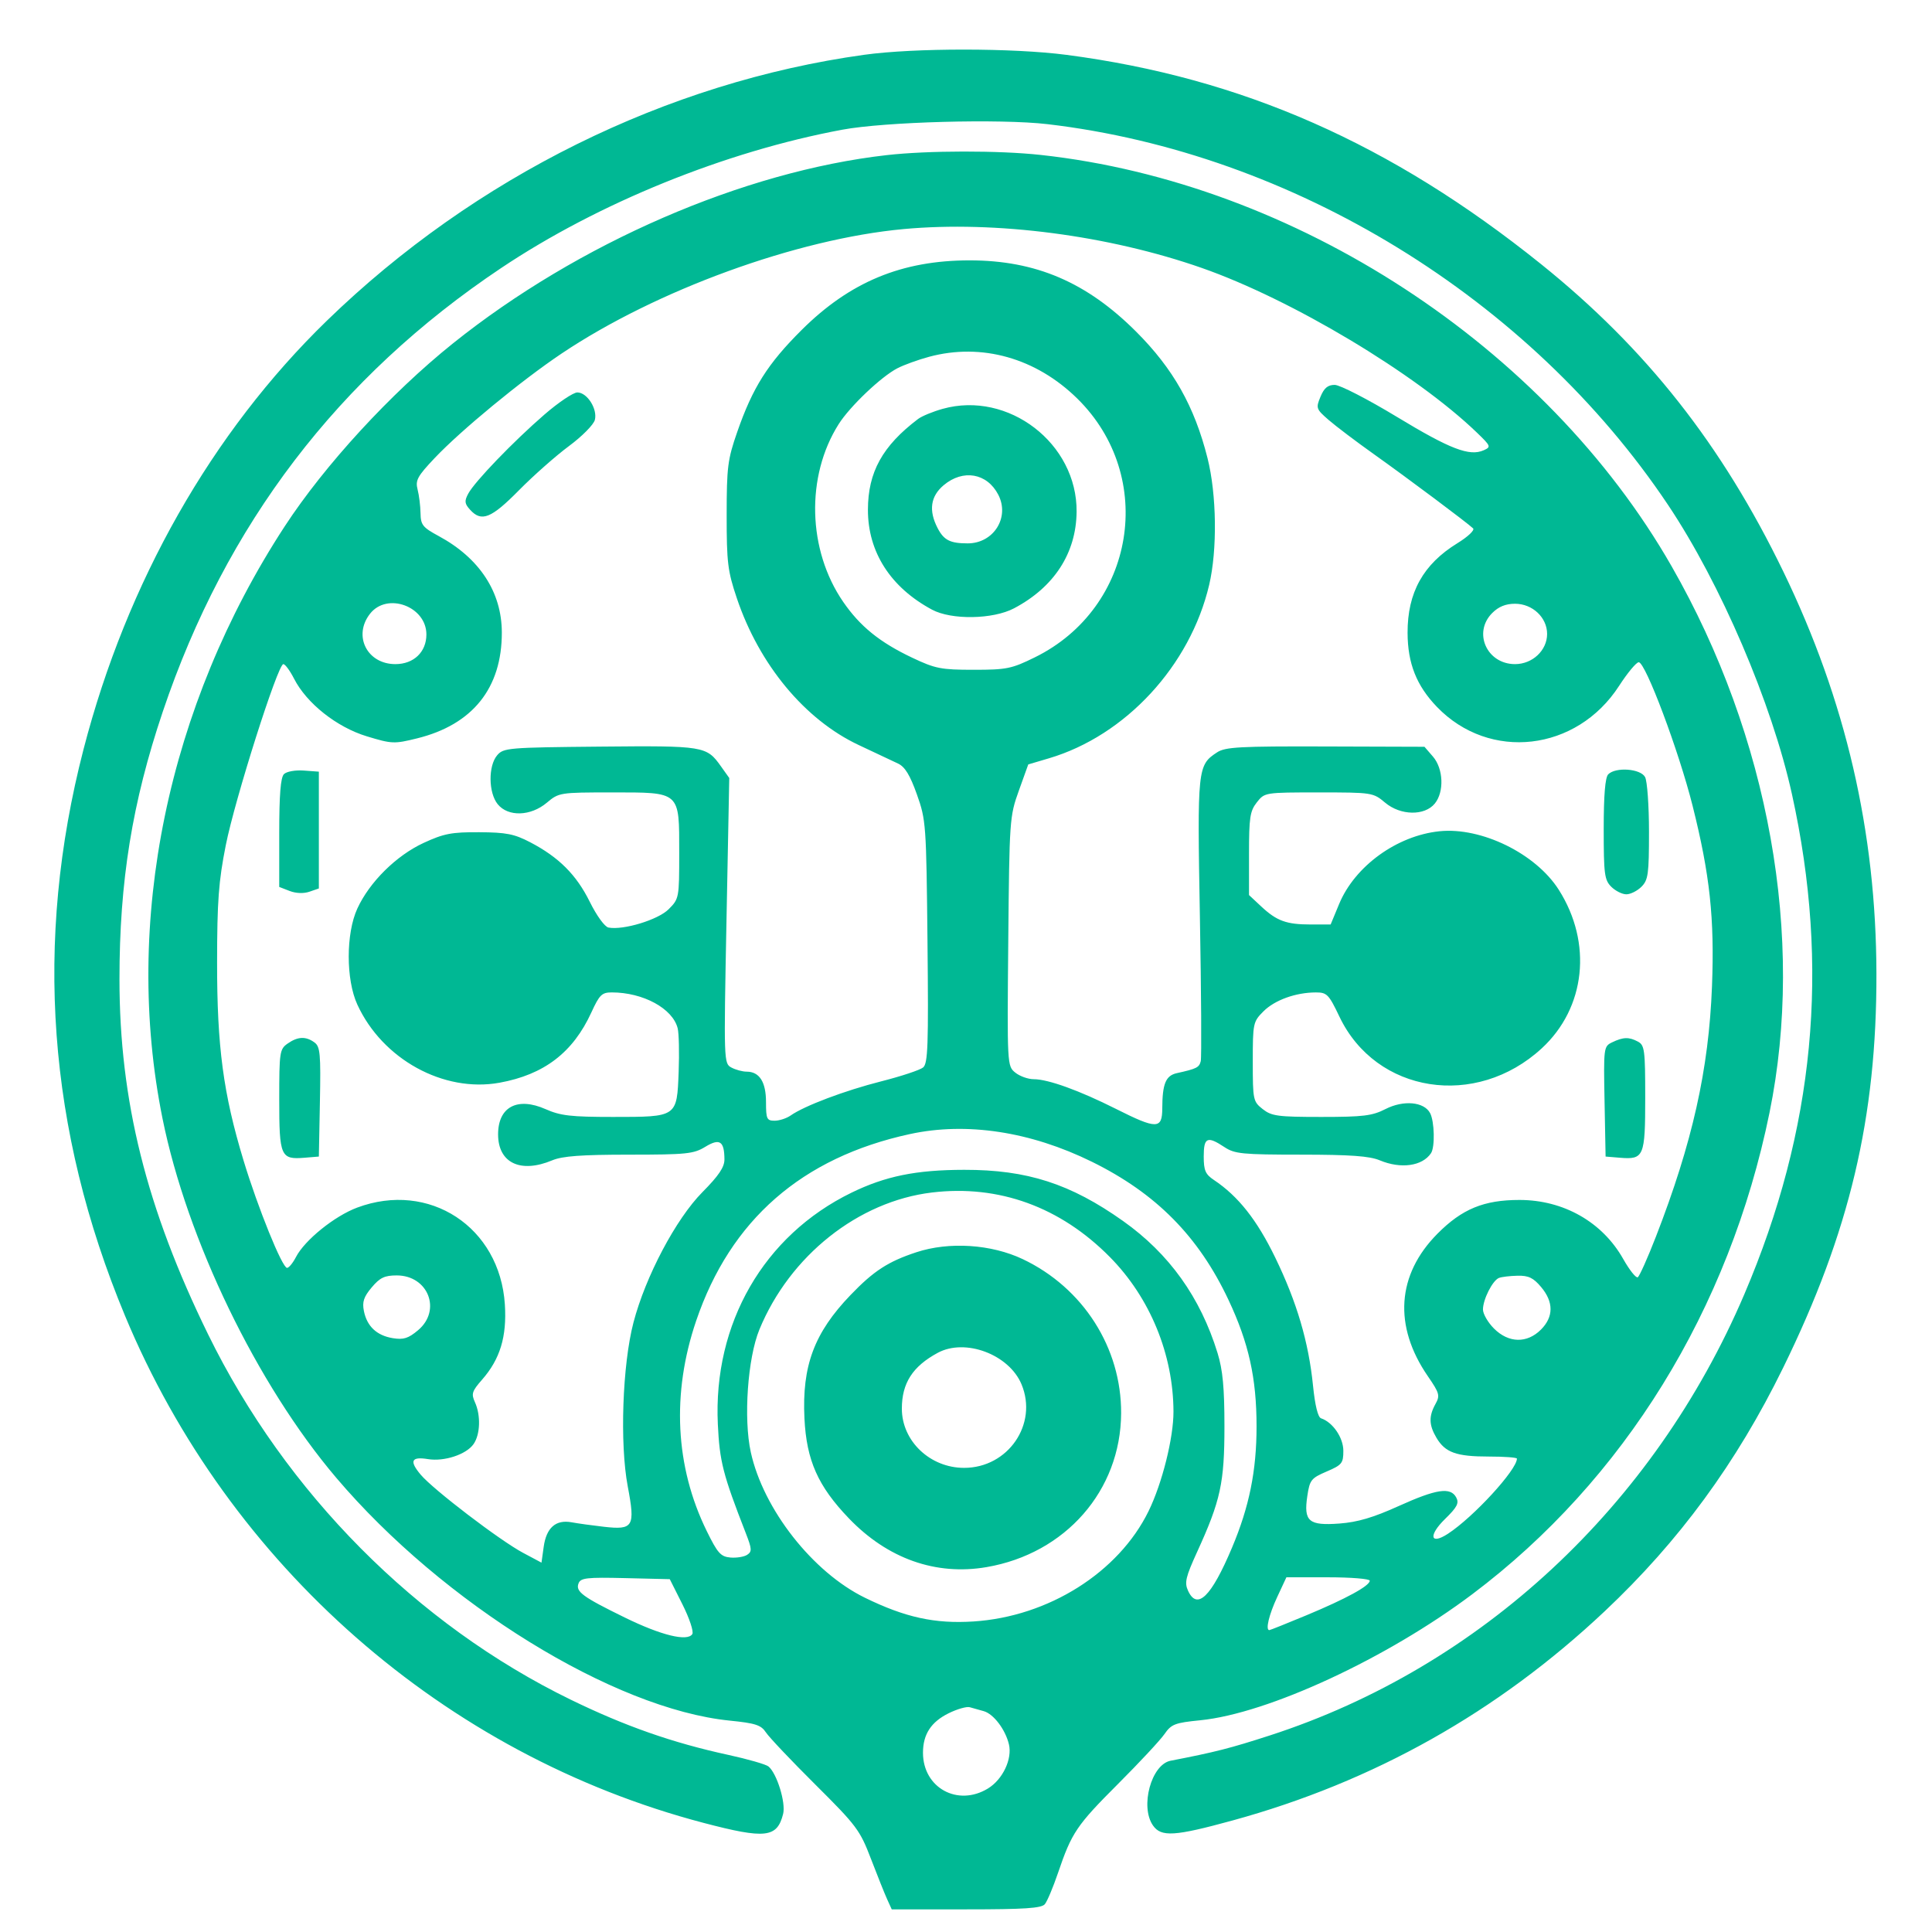 <svg xmlns="http://www.w3.org/2000/svg" width="512" height="512" viewBox="0 0 512 512" version="1.1">
	<path d="M 229 14.524 C 176.656 21.787, 125.826 46.939, 86.647 84.966 C 56.140 114.575, 33.594 154.280, 22.135 198.574 C 8.956 249.514, 12.611 299.389, 33.136 348.705 C 60.699 414.932, 117.866 465.046, 186.418 483.073 C 202.862 487.397, 205.945 487.051, 207.539 480.701 C 208.282 477.741, 205.888 469.982, 203.662 468.134 C 202.983 467.571, 198.170 466.186, 192.964 465.055 C 178.242 461.857, 165.668 457.451, 151.288 450.450 C 110.410 430.549, 75.719 395.608, 55.151 353.621 C 38.786 320.214, 31.666 291.684, 31.661 259.500 C 31.656 233.537, 35.032 212.675, 43.129 188.628 C 59.851 138.962, 89.633 99.911, 132.813 71.030 C 158.582 53.793, 192.179 40.164, 223.152 34.383 C 234.472 32.270, 265.103 31.438, 277.597 32.904 C 342.592 40.531, 405.408 79.064, 442.023 133.767 C 455.993 154.638, 469.558 186.305, 474.893 210.500 C 485 256.337, 480.899 299.362, 462.265 342.995 C 438.287 399.140, 392.389 441.811, 336.500 459.916 C 326.055 463.299, 321.997 464.334, 310.219 466.612 C 305.102 467.602, 302.063 478.790, 305.557 483.777 C 307.727 486.877, 311.270 486.655, 326.580 482.460 C 364.029 472.199, 396.864 453.745, 425.272 426.991 C 445.013 408.399, 460.193 387.686, 472.534 362.500 C 490.176 326.495, 497.356 296.169, 497.273 258 C 497.191 220.391, 489.145 185.645, 472.613 151.500 C 456.329 117.870, 436.235 92.365, 408.402 70 C 368.648 38.056, 329.152 20.637, 282.659 14.542 C 268.493 12.685, 242.319 12.676, 229 14.524 M 235 41.108 C 197.045 45.404, 153.195 64.436, 120.024 91.013 C 103.573 104.193, 86.044 123.258, 75.443 139.500 C 44.395 187.069, 32.562 244.414, 43.065 296.404 C 49.556 328.540, 68.087 366.863, 89.106 391.624 C 117.398 424.953, 162.649 452.882, 193.373 455.980 C 200.227 456.671, 201.691 457.148, 202.980 459.110 C 203.816 460.383, 209.721 466.617, 216.102 472.962 C 227.014 483.814, 227.889 484.983, 230.815 492.621 C 232.526 497.088, 234.465 501.926, 235.123 503.371 L 236.321 506 256.038 506 C 271.524 506, 275.999 505.706, 276.893 504.628 C 277.520 503.874, 279.094 500.135, 280.391 496.320 C 284.021 485.649, 285.301 483.752, 296.298 472.751 C 301.935 467.113, 307.463 461.180, 308.582 459.566 C 310.419 456.918, 311.346 456.559, 318.059 455.892 C 336.011 454.110, 367.519 439.512, 390.165 422.486 C 430.378 392.252, 458.279 347.054, 468.936 294.880 C 478.402 248.539, 468.858 195.255, 443 150.079 C 409.606 91.737, 343.128 48.393, 275.789 41.058 C 264.658 39.845, 245.955 39.868, 235 41.108 M 239.500 60.703 C 211.200 63.302, 173.905 76.875, 148.798 93.714 C 138.149 100.856, 122.146 114.038, 115.174 121.409 C 110.616 126.229, 110.038 127.294, 110.666 129.719 C 111.061 131.248, 111.411 134.072, 111.443 135.993 C 111.494 139.114, 112.009 139.762, 116.268 142.064 C 127.089 147.915, 132.973 156.909, 132.990 167.624 C 133.014 182.360, 125.257 192.042, 110.514 195.680 C 104.462 197.173, 103.845 197.148, 97.199 195.129 C 89.243 192.712, 81.258 186.386, 77.930 179.863 C 76.846 177.738, 75.567 176, 75.087 176 C 73.626 176, 62.265 211.749, 59.833 224 C 57.932 233.571, 57.546 238.770, 57.531 255 C 57.510 277.377, 59.168 289.816, 64.529 307.500 C 68.359 320.131, 74.787 336, 76.074 336 C 76.555 336, 77.620 334.702, 78.441 333.115 C 80.751 328.646, 88.635 322.280, 94.640 320.033 C 113.740 312.887, 132.477 325.167, 133.794 345.693 C 134.342 354.231, 132.535 360.182, 127.736 365.648 C 125.082 368.670, 124.856 369.388, 125.859 371.590 C 127.448 375.077, 127.282 380.152, 125.497 382.701 C 123.566 385.458, 117.727 387.380, 113.410 386.679 C 108.982 385.961, 108.424 387.161, 111.490 390.806 C 114.819 394.762, 132.491 408.253, 138.623 411.519 L 143.500 414.117 144.086 409.915 C 144.794 404.842, 147.298 402.651, 151.500 403.428 C 153.150 403.733, 156.988 404.265, 160.029 404.610 C 167.849 405.498, 168.382 404.600, 166.362 393.924 C 164.221 382.603, 164.946 361.708, 167.869 350.500 C 171.054 338.290, 179.132 323.012, 186.150 315.929 C 190.469 311.569, 191.996 309.302, 191.985 307.262 C 191.958 302.386, 190.733 301.583, 186.895 303.923 C 183.819 305.798, 181.925 305.993, 166.718 305.996 C 154.070 305.999, 149.051 306.369, 146.346 307.500 C 137.915 311.023, 132 308.185, 132 300.616 C 132 293.330, 137.105 290.626, 144.600 293.941 C 148.531 295.680, 151.303 296, 162.436 296 C 179.515 296, 179.387 296.088, 179.851 284.050 C 180.044 279.039, 179.926 273.840, 179.589 272.499 C 178.275 267.265, 170.437 263, 162.130 263 C 159.500 263, 158.860 263.626, 156.722 268.296 C 151.856 278.924, 144.195 284.789, 132.375 286.932 C 117.551 289.620, 101.344 280.710, 94.694 266.217 C 91.657 259.597, 91.657 247.403, 94.694 240.783 C 97.915 233.762, 105.019 226.727, 112.266 223.380 C 117.631 220.901, 119.684 220.507, 127 220.548 C 134.158 220.588, 136.289 221.008, 140.500 223.204 C 148.084 227.159, 152.755 231.827, 156.295 238.987 C 158.110 242.658, 160.259 245.619, 161.245 245.809 C 165.170 246.564, 174.389 243.764, 177.187 240.967 C 179.961 238.193, 180 237.984, 180 226.077 C 180 209.600, 180.446 210, 162.077 210 C 148.375 210, 148.102 210.043, 144.912 212.727 C 140.626 216.334, 134.644 216.513, 131.893 213.116 C 129.436 210.082, 129.358 202.978, 131.750 200.160 C 133.422 198.191, 134.633 198.088, 159 197.861 C 186.626 197.603, 187.227 197.701, 191.061 203.086 L 193.261 206.175 192.526 243.997 C 191.799 281.409, 191.813 281.830, 193.830 282.909 C 194.951 283.509, 196.766 284, 197.863 284 C 201.262 284, 203 286.730, 203 292.071 C 203 296.534, 203.216 297, 205.277 297 C 206.530 297, 208.443 296.378, 209.529 295.617 C 213.206 293.042, 223.889 289.014, 233.536 286.566 C 238.818 285.226, 243.811 283.572, 244.631 282.891 C 245.910 281.830, 246.077 277.067, 245.796 249.576 C 245.478 218.375, 245.401 217.309, 242.984 210.518 C 241.172 205.424, 239.824 203.216, 238 202.354 C 236.625 201.704, 231.921 199.488, 227.546 197.430 C 213.286 190.723, 201.192 176.141, 195.258 158.500 C 192.844 151.323, 192.568 149.060, 192.574 136.500 C 192.581 123.781, 192.836 121.768, 195.364 114.500 C 199.471 102.694, 203.427 96.426, 212.429 87.463 C 225.247 74.701, 238.993 69, 256.950 69 C 274.476 69, 287.967 74.776, 301.100 87.904 C 310.924 97.724, 316.547 107.689, 320.006 121.410 C 322.436 131.051, 322.627 145.705, 320.443 155 C 315.412 176.411, 298.297 194.940, 278 200.952 L 272.500 202.581 270.001 209.540 C 267.557 216.350, 267.496 217.210, 267.200 249.499 C 266.898 282.295, 266.910 282.508, 269.059 284.249 C 270.248 285.212, 272.451 286, 273.954 286 C 277.764 286, 286.036 288.987, 295.728 293.862 C 306.538 299.299, 307.996 299.286, 308.014 293.750 C 308.035 287.220, 308.931 285.046, 311.869 284.396 C 317.140 283.230, 317.792 282.903, 318.212 281.217 C 318.448 280.273, 318.345 263.075, 317.985 243 C 317.276 203.520, 317.353 202.780, 322.546 199.378 C 324.716 197.956, 328.553 197.748, 351.275 197.820 L 377.500 197.904 379.750 200.508 C 382.517 203.710, 382.764 209.837, 380.250 212.934 C 377.550 216.260, 371.156 216.150, 367.064 212.707 C 363.894 210.040, 363.637 210, 349.496 210 C 335.184 210, 335.140 210.007, 333.073 212.635 C 331.262 214.937, 331 216.656, 331 226.234 L 331 237.198 334.223 240.208 C 338.357 244.070, 340.911 245, 347.381 245 L 352.632 245 354.880 239.577 C 359.041 229.538, 370.184 221.456, 381.471 220.291 C 392.594 219.143, 406.998 226.207, 413.092 235.798 C 422.060 249.911, 420.215 267.095, 408.579 277.820 C 391.130 293.904, 364.674 289.769, 354.972 269.442 C 352.136 263.499, 351.650 263, 348.699 263.006 C 343.386 263.015, 337.820 265.026, 334.829 268.017 C 332.083 270.763, 332 271.154, 332 281.350 C 332 291.507, 332.087 291.923, 334.635 293.927 C 336.991 295.781, 338.633 296, 350.175 296 C 361.285 296, 363.648 295.710, 367.170 293.913 C 371.943 291.478, 377.377 291.968, 378.988 294.977 C 380.157 297.162, 380.316 303.982, 379.235 305.600 C 376.936 309.042, 371.249 309.838, 365.654 307.500 C 362.936 306.364, 357.870 305.998, 344.782 305.993 C 329.218 305.987, 327.202 305.789, 324.500 304 C 319.942 300.981, 319 301.401, 319 306.453 C 319 310.178, 319.441 311.201, 321.694 312.703 C 328.138 317.001, 333.096 323.270, 337.941 333.248 C 343.680 345.066, 346.797 355.638, 347.968 367.256 C 348.492 372.450, 349.265 375.588, 350.089 375.863 C 353.200 376.900, 356 380.987, 356 384.490 C 356 387.773, 355.632 388.229, 351.571 389.969 C 347.471 391.727, 347.091 392.207, 346.456 396.443 C 345.445 403.189, 346.808 404.359, 354.971 403.752 C 359.763 403.396, 363.929 402.167, 370.632 399.133 C 380.677 394.587, 384.409 394.028, 385.917 396.844 C 386.719 398.343, 386.163 399.411, 382.953 402.546 C 378.493 406.901, 378.993 409.537, 383.699 406.475 C 390.475 402.065, 402 389.518, 402 386.550 C 402 386.247, 398.646 386, 394.547 386 C 385.937 386, 382.986 384.939, 380.665 381.010 C 378.672 377.637, 378.610 375.333, 380.422 372.061 C 381.655 369.834, 381.479 369.195, 378.396 364.712 C 369.236 351.397, 370.159 337.794, 380.960 326.926 C 387.465 320.381, 393.255 318, 402.667 318 C 414.361 318, 424.638 323.845, 430.166 333.640 C 431.830 336.588, 433.567 338.768, 434.026 338.484 C 434.485 338.200, 436.649 333.363, 438.834 327.734 C 448.505 302.827, 452.844 283.453, 453.695 261.376 C 454.389 243.380, 453.145 231.813, 448.544 213.500 C 444.908 199.028, 436.077 175.500, 434.282 175.500 C 433.644 175.500, 431.301 178.319, 429.074 181.764 C 417.831 199.159, 394.758 201.822, 380.805 187.336 C 375.394 181.719, 373.048 175.806, 373.022 167.718 C 372.987 157.037, 377.155 149.537, 386.230 143.954 C 389.032 142.229, 390.870 140.487, 390.380 140.020 C 388.801 138.513, 372.929 126.643, 364.114 120.376 C 359.376 117.008, 353.957 112.909, 352.071 111.266 C 348.787 108.406, 348.697 108.147, 349.942 105.140 C 350.905 102.814, 351.886 102, 353.721 102 C 355.085 102, 362.491 105.811, 370.181 110.470 C 384.323 119.038, 389.437 121.003, 393.208 119.321 C 395.187 118.437, 395.103 118.219, 391.392 114.644 C 375.194 99.037, 342.284 79.338, 318.500 71.014 C 293.804 62.369, 263.884 58.465, 239.500 60.703 M 246.230 94.550 C 243.332 95.331, 239.548 96.699, 237.823 97.592 C 233.514 99.820, 225.245 107.685, 222.261 112.394 C 213.507 126.207, 214.006 145.779, 223.460 159.507 C 227.940 166.011, 233.163 170.235, 241.766 174.310 C 247.870 177.202, 249.390 177.500, 258.021 177.500 C 266.777 177.500, 268.082 177.234, 274.266 174.190 C 300.849 161.103, 306.549 126.344, 285.508 105.637 C 274.576 94.879, 260.143 90.805, 246.230 94.550 M 144.276 109.865 C 136.054 116.981, 125.782 127.648, 124.084 130.833 C 123.037 132.798, 123.115 133.469, 124.575 135.083 C 127.594 138.419, 130.161 137.398, 137.527 129.929 C 141.362 126.041, 147.329 120.767, 150.786 118.210 C 154.243 115.653, 157.330 112.532, 157.646 111.273 C 158.377 108.362, 155.592 104, 153.003 104 C 151.929 104, 148.002 106.639, 144.276 109.865 M 249.806 108.350 C 247.224 109.072, 244.299 110.277, 243.306 111.029 C 233.863 118.175, 230.025 125.121, 230.010 135.090 C 229.993 146.298, 236.007 155.671, 247 161.569 C 252.154 164.335, 263.145 164.155, 268.722 161.214 C 279.358 155.606, 285.208 146.581, 285.311 135.622 C 285.481 117.513, 267.217 103.484, 249.806 108.350 M 250.077 128.589 C 246.596 131.517, 246.061 135.283, 248.463 139.928 C 250.131 143.155, 251.789 144, 256.447 144 C 263.330 144, 267.660 137.111, 264.553 131.103 C 261.589 125.370, 255.217 124.264, 250.077 128.589 M 98.073 162.635 C 93.486 168.466, 97.267 176, 104.780 176 C 109.643 176, 113 172.790, 113 168.140 C 113 160.700, 102.609 156.868, 98.073 162.635 M 395.455 162.455 C 390.282 167.627, 394.020 176, 401.500 176 C 406.127 176, 410 172.355, 410 168 C 410 163.645, 406.127 160, 401.500 160 C 399.021 160, 397.149 160.760, 395.455 162.455 M 75.246 205.154 C 74.367 206.033, 74 210.626, 74 220.725 L 74 235.050 76.750 236.113 C 78.429 236.762, 80.474 236.840, 82 236.314 L 84.500 235.452 84.500 219.976 L 84.500 204.500 80.496 204.204 C 78.247 204.039, 75.945 204.455, 75.246 205.154 M 426.200 205.200 C 425.387 206.013, 425 210.689, 425 219.700 C 425 231.667, 425.201 233.201, 427 235 C 428.100 236.100, 429.900 237, 431 237 C 432.100 237, 433.900 236.100, 435 235 C 436.788 233.212, 437 231.667, 437 220.434 C 437 213.523, 436.534 206.998, 435.965 205.934 C 434.769 203.700, 428.195 203.205, 426.200 205.200 M 76.223 276.557 C 74.115 278.033, 74 278.802, 74 291.434 C 74 306.460, 74.379 307.333, 80.680 306.815 L 84.500 306.500 84.779 292.008 C 85.024 279.255, 84.851 277.364, 83.338 276.258 C 81.047 274.582, 78.913 274.672, 76.223 276.557 M 427.224 276.232 C 424.991 277.308, 424.954 277.600, 425.224 291.914 L 425.500 306.500 429.320 306.815 C 435.653 307.336, 436 306.510, 436 290.913 C 436 278.251, 435.835 276.982, 434.066 276.035 C 431.695 274.766, 430.175 274.810, 427.224 276.232 M 241.113 300.545 C 212.526 306.747, 193.580 323.304, 184.490 350.030 C 177.946 369.271, 178.921 388.687, 187.287 405.732 C 190.173 411.610, 190.997 412.534, 193.555 412.761 C 195.175 412.904, 197.175 412.582, 198 412.045 C 199.319 411.187, 199.275 410.492, 197.636 406.284 C 191.577 390.734, 190.706 387.340, 190.235 377.451 C 188.961 350.730, 202.417 327.403, 225.636 316.082 C 234.660 311.682, 242.790 310.032, 255.520 310.015 C 272.203 309.992, 283.671 313.689, 297.642 323.593 C 309.841 332.241, 318.124 343.816, 322.661 358.556 C 324.050 363.068, 324.490 367.752, 324.490 378 C 324.490 392.987, 323.476 397.647, 317.251 411.273 C 314.224 417.899, 313.867 419.412, 314.829 421.523 C 317.252 426.843, 320.993 423.197, 326.493 410.156 C 331.071 399.301, 333 389.770, 333 378 C 333 365.216, 330.935 355.909, 325.568 344.500 C 317.643 327.653, 306.367 316.247, 289.365 307.879 C 273.073 299.861, 256.134 297.286, 241.113 300.545 M 246.978 316.025 C 227.449 318.370, 209.312 332.770, 201.253 352.328 C 198.134 359.899, 197.008 375.934, 198.970 384.855 C 202.297 399.982, 215.366 416.647, 229.211 423.416 C 239.907 428.646, 247.779 430.365, 258 429.705 C 277.850 428.423, 296.429 416.714, 304.380 400.476 C 307.979 393.127, 311.004 381.036, 310.983 374.090 C 310.935 358.912, 304.774 343.925, 294.154 333.156 C 281.017 319.836, 264.672 313.900, 246.978 316.025 M 242.836 331.860 C 235.338 334.336, 231.535 336.808, 225.402 343.193 C 215.768 353.222, 212.509 361.948, 213.188 375.902 C 213.729 387.017, 216.769 393.850, 224.973 402.393 C 235.232 413.077, 248.016 417.603, 261.443 415.303 C 282.374 411.717, 297.004 395, 297.110 374.545 C 297.201 357.196, 287.054 341.289, 271.045 333.686 C 262.701 329.722, 251.507 328.998, 242.836 331.860 M 98.500 341.182 C 96.391 343.689, 95.953 345.015, 96.436 347.429 C 97.250 351.499, 99.851 353.939, 104.115 354.631 C 106.944 355.090, 108.220 354.686, 110.805 352.510 C 117.081 347.230, 113.475 338, 105.137 338 C 101.915 338, 100.679 338.593, 98.500 341.182 M 397.229 338.669 C 395.538 339.350, 393 344.366, 393 347.027 C 393 348.197, 394.315 350.469, 395.923 352.077 C 399.795 355.949, 404.666 356.061, 408.364 352.364 C 411.741 348.986, 411.757 345.054, 408.411 341.077 C 406.351 338.628, 405.074 338.016, 402.161 338.079 C 400.147 338.122, 397.928 338.388, 397.229 338.669 M 248.502 358.518 C 241.848 362.115, 239 366.547, 239 373.302 C 239 381.892, 246.471 389, 255.500 389 C 267.155 389, 275.120 377.403, 270.711 366.852 C 267.402 358.932, 255.794 354.576, 248.502 358.518 M 153.318 419.613 C 152.482 421.792, 154.347 423.166, 165.633 428.690 C 175.251 433.396, 182.207 435.093, 183.474 433.042 C 183.878 432.389, 182.699 428.850, 180.854 425.177 L 177.500 418.500 165.731 418.218 C 155.479 417.973, 153.879 418.152, 153.318 419.613 M 338.464 423.250 C 336.285 427.930, 335.317 432, 336.384 432 C 336.595 432, 341.013 430.233, 346.202 428.073 C 356.701 423.704, 363 420.264, 363 418.901 C 363 418.406, 358.029 418, 351.954 418 L 340.908 418 338.464 423.250 M 251.391 454.036 C 246.728 456.344, 244.600 459.622, 244.600 464.500 C 244.600 473.786, 253.806 478.854, 261.810 473.974 C 265.735 471.581, 268.314 466.141, 267.371 462.242 C 266.423 458.321, 263.315 454.224, 260.724 453.480 C 259.501 453.129, 257.819 452.656, 256.987 452.429 C 256.156 452.202, 253.637 452.925, 251.391 454.036" stroke="none" fill="#00B894" fill-rule="evenodd"/>
</svg>